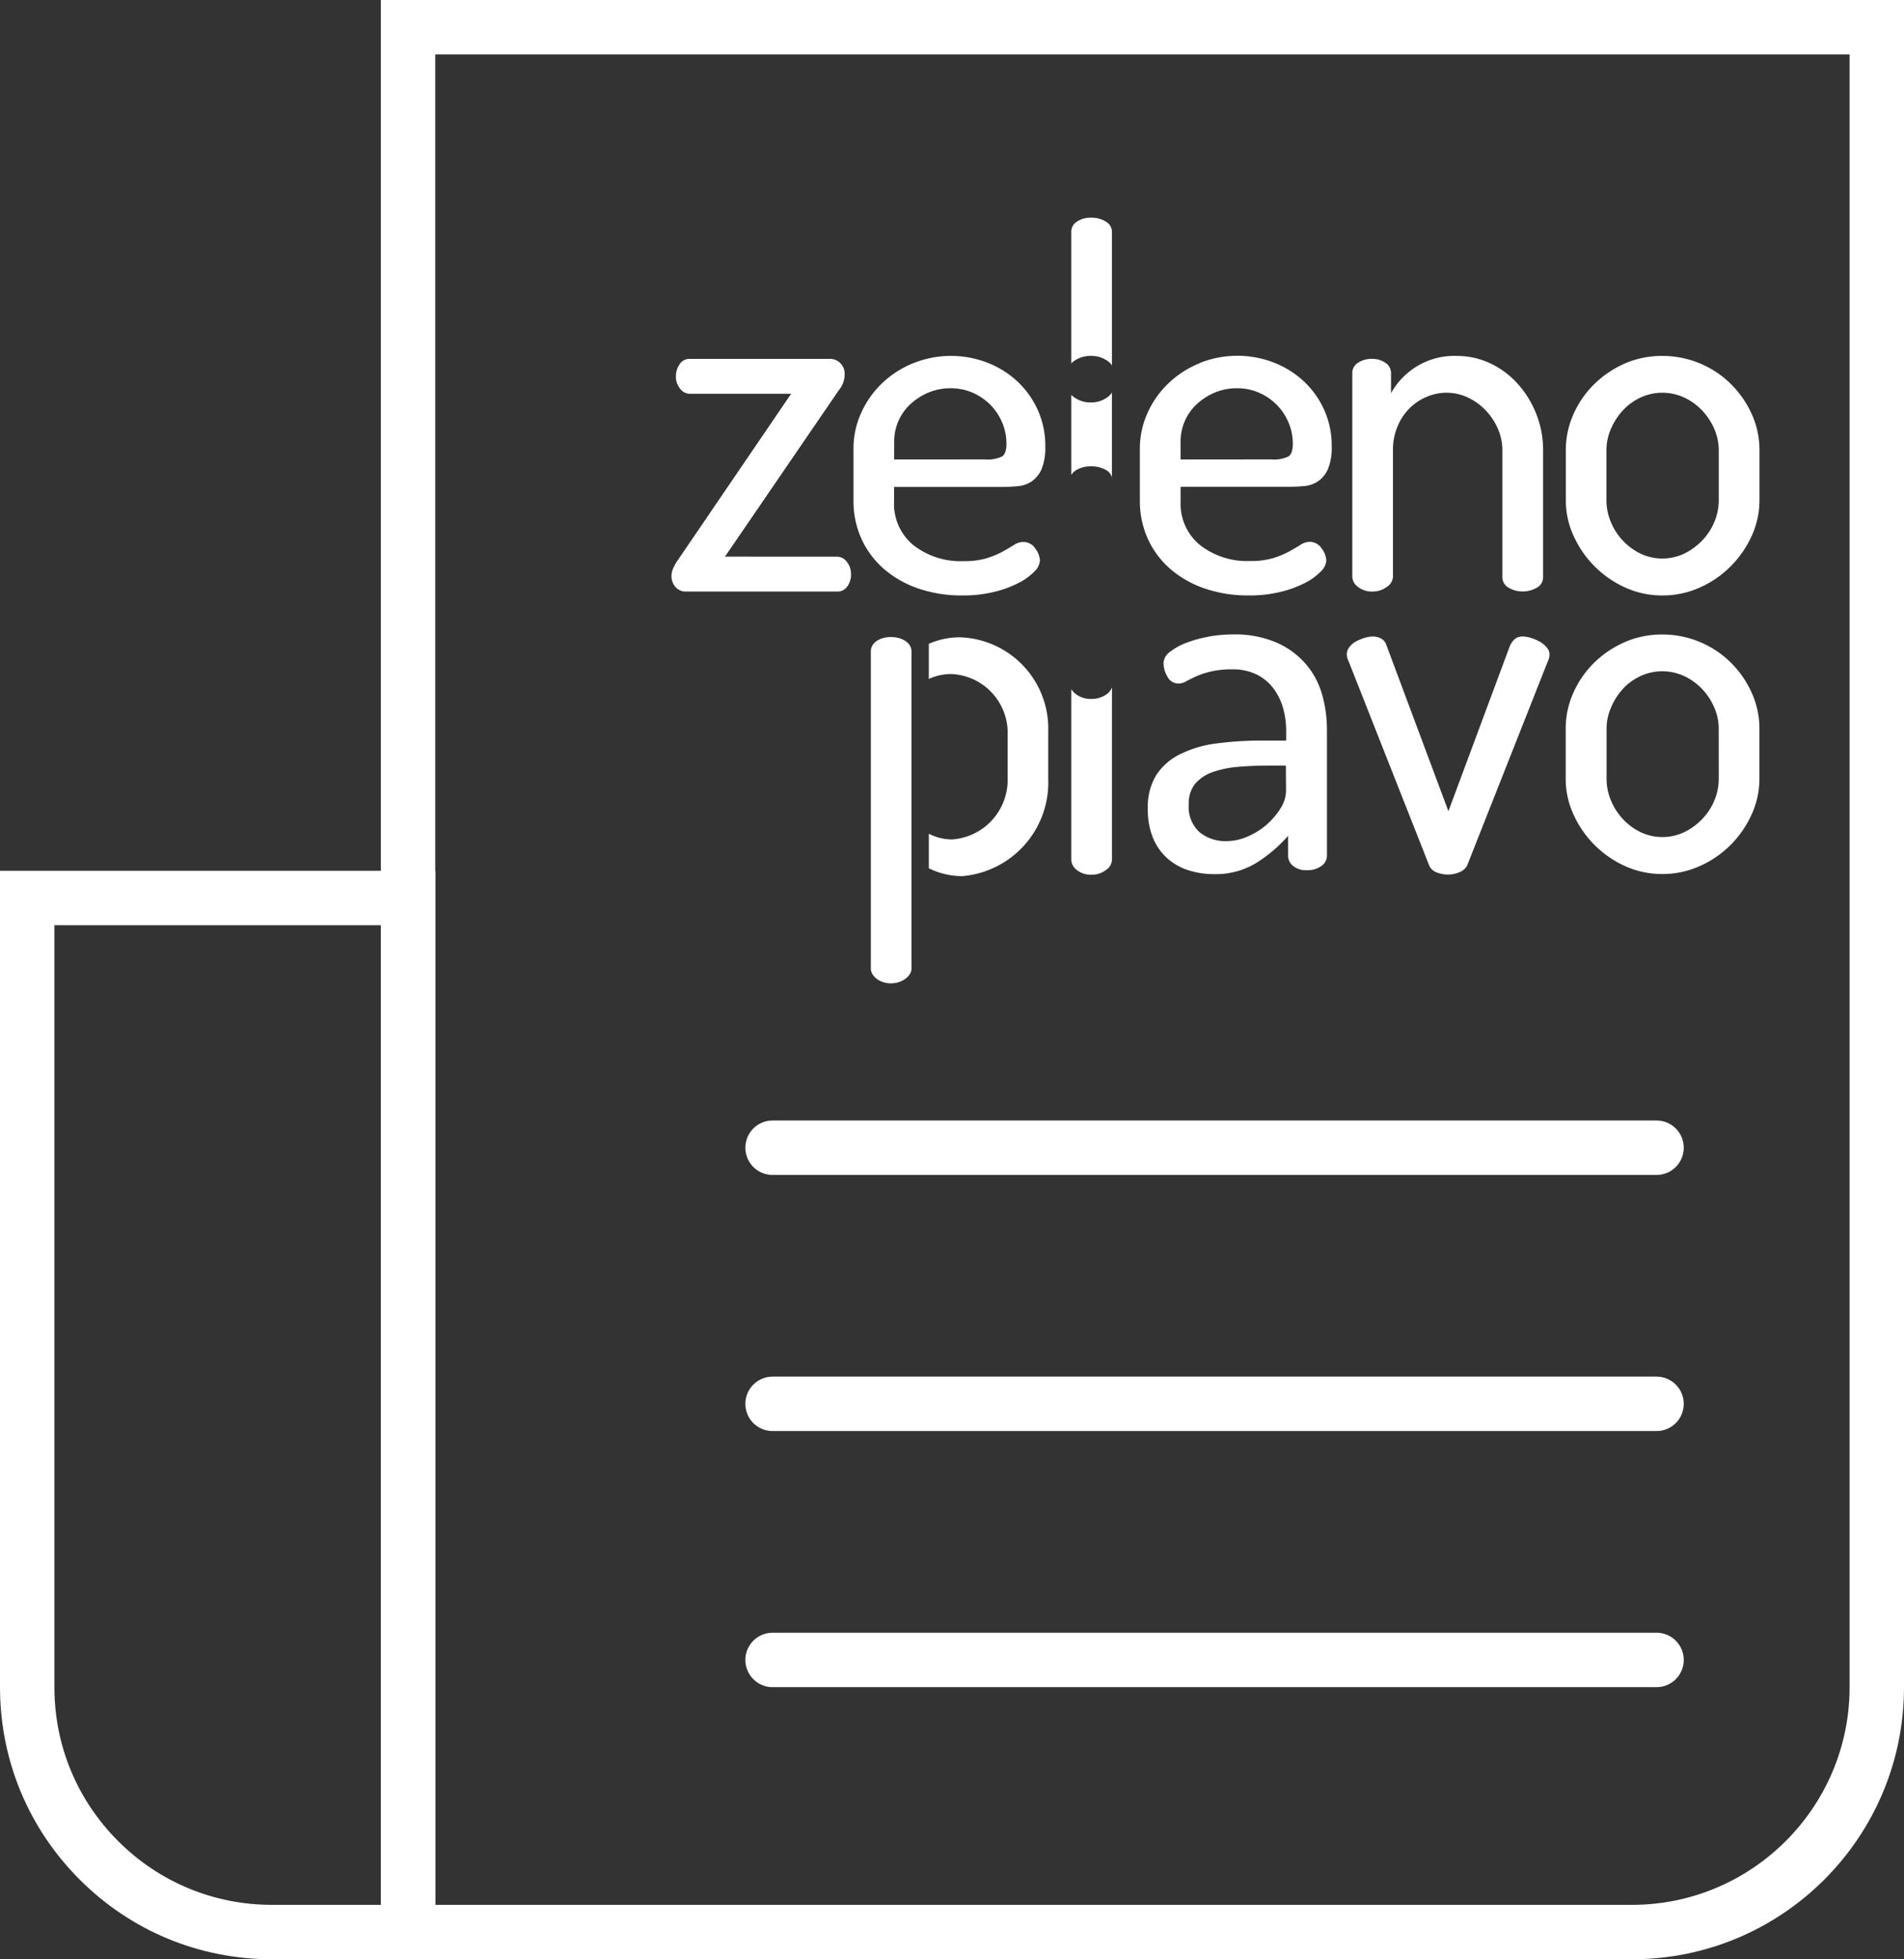 <?xml version="1.0" encoding="UTF-8"?> <svg xmlns="http://www.w3.org/2000/svg" width="70.002" height="72" viewBox="0 0 70.002 72"><rect x="0" y="0" width="70.002" height="72" fill="#333333" stroke="none"/><g id="Group_1006" data-name="Group 1006" transform="translate(-548.998 -227)"><g id="Subtraction_12" data-name="Subtraction 12" transform="translate(-20941 -405)" fill="none" stroke-linecap="round" stroke-linejoin="round"><path d="M21500,704a10,10,0,0,1-10-10V664h16v40h-6Z" stroke="none"></path><path d="M 21499.998 702 L 21504 702 L 21504 666 L 21491.998 666 L 21491.998 694 C 21491.998 696.138 21492.83 698.147 21494.342 699.658 C 21495.854 701.169 21497.861 702 21499.998 702 M 21506 704 L 21505.996 704 L 21505.996 704 L 21499.998 704 C 21497.326 704 21494.816 702.961 21492.928 701.072 C 21491.039 699.185 21489.998 696.673 21489.998 694 L 21489.998 664 L 21506 664 L 21506 704 Z" stroke="none" fill="#fff"></path></g><g id="Path_518" data-name="Path 518" transform="translate(563 227)" fill="none" stroke-linecap="round" stroke-linejoin="round"><path d="M0,0H56V62A10,10,0,0,1,46,72H0Z" stroke="none"></path><path d="M 2 2 L 2 70 L 46 70 C 50.411 70 54 66.411 54 62 L 54 2 L 2 2 M 0 0 L 56 0 L 56 62 C 56 67.523 51.523 72 46 72 L 0 72 L 0 0 Z" stroke="none" fill="#fff"></path></g><g id="Group_999" data-name="Group 999" transform="translate(577.402 269.177)"><path id="Path_420" data-name="Path 420" d="M0,0H32.5" fill="none" stroke="#fff" stroke-linecap="round" stroke-width="2"></path></g><g id="Group_1000" data-name="Group 1000" transform="translate(577.402 278.589)"><path id="Path_420-2" data-name="Path 420" d="M0,0H32.5" fill="none" stroke="#fff" stroke-linecap="round" stroke-width="2"></path></g><g id="Group_1001" data-name="Group 1001" transform="translate(577.402 288)"><path id="Path_420-3" data-name="Path 420" d="M0,0H32.5" fill="none" stroke="#fff" stroke-linecap="round" stroke-width="2"></path></g><g id="Group_998" data-name="Group 998" transform="translate(573.686 235)"><g id="Group_903" data-name="Group 903"><path id="Path_488" data-name="Path 488" d="M71.215,80.592v6.272a.483.483,0,0,0,.207.37.806.806,0,0,0,.532.171.854.854,0,0,0,.532-.171.474.474,0,0,0,.225-.37V80.518a.536.536,0,0,1-.2.257.943.943,0,0,1-.564.171.9.9,0,0,1-.555-.171.652.652,0,0,1-.174-.183" transform="translate(-56.516 -63.261)" fill="#fff"></path><path id="Path_489" data-name="Path 489" d="M71.214,20.055v2.95a.512.512,0,0,1,.174-.173,1.021,1.021,0,0,1,.555-.144,1.073,1.073,0,0,1,.564.144.452.452,0,0,1,.2.255V19.978a.923.923,0,0,1-.08.1.987.987,0,0,1-.689.262,1.011,1.011,0,0,1-.708-.262c-.009-.008-.012-.019-.021-.027m1.5-1.07V14.074a.435.435,0,0,0-.225-.379.966.966,0,0,0-.532-.144.912.912,0,0,0-.532.144.442.442,0,0,0-.207.379v4.835c.009-.008.012-.018.021-.027a1.034,1.034,0,0,1,.708-.252,1.009,1.009,0,0,1,.689.252.9.9,0,0,1,.08.1" transform="translate(-56.515 -13.551)" fill="#fff"></path><path id="Path_490" data-name="Path 490" d="M44.1,85.539V73.874c0-.306-.342-.522-.756-.522s-.738.216-.738.522V85.539c0,.27.324.54.738.54s.756-.27.756-.54m5.028-6.89V76.815a3.355,3.355,0,0,0-3.237-3.453,2.826,2.826,0,0,0-1.154.24v1.291a1.954,1.954,0,0,1,.812-.182,2.164,2.164,0,0,1,2.087,2.1V78.65a2.192,2.192,0,0,1-2.05,2.14,1.888,1.888,0,0,1-.848-.21v1.27a2.79,2.79,0,0,0,1.226.289,3.453,3.453,0,0,0,3.166-3.489" transform="translate(-35.277 -57.942)" fill="#fff"></path><path id="Path_491" data-name="Path 491" d="M103.118,78.292a2.058,2.058,0,0,1-.162.8,2.2,2.2,0,0,1-.451.685,2.34,2.34,0,0,1-.658.478,1.878,1.878,0,0,1-1.6,0,2.211,2.211,0,0,1-.649-.478,2.27,2.27,0,0,1-.442-.685,2.058,2.058,0,0,1-.162-.8V76.453a1.95,1.95,0,0,1,.162-.775A2.407,2.407,0,0,1,99.583,75a2.07,2.07,0,0,1,.649-.478,1.915,1.915,0,0,1,1.623,0,2.183,2.183,0,0,1,.658.478,2.314,2.314,0,0,1,.442.676,1.95,1.95,0,0,1,.162.775ZM99.664,73.27a3.725,3.725,0,0,0-1.127.757,3.56,3.56,0,0,0-.766,1.109,3.215,3.215,0,0,0-.28,1.317v1.839a3.128,3.128,0,0,0,.289,1.317,3.791,3.791,0,0,0,1.9,1.894,3.277,3.277,0,0,0,1.362.289,3.341,3.341,0,0,0,1.371-.289,3.731,3.731,0,0,0,1.136-.775,3.809,3.809,0,0,0,.775-1.118,3.132,3.132,0,0,0,.289-1.317V76.453a3.175,3.175,0,0,0-.289-1.335,3.7,3.7,0,0,0-.775-1.109,3.568,3.568,0,0,0-1.136-.748,3.529,3.529,0,0,0-1.371-.271,3.41,3.41,0,0,0-1.38.28m-7.187,8.215a.474.474,0,0,0,.262.244,1.112,1.112,0,0,0,.442.081.993.993,0,0,0,.415-.09.531.531,0,0,0,.271-.235L96.824,74a.642.642,0,0,0,.072-.289.39.39,0,0,0-.108-.252.937.937,0,0,0-.253-.207,1.675,1.675,0,0,0-.315-.135,1.012,1.012,0,0,0-.3-.054.438.438,0,0,0-.307.1.775.775,0,0,0-.18.262l-2.254,6.059-2.29-6.132a.4.4,0,0,0-.189-.216.623.623,0,0,0-.3-.072,1.053,1.053,0,0,0-.316.054,1.656,1.656,0,0,0-.316.135.712.712,0,0,0-.235.207.432.432,0,0,0-.09.252.57.57,0,0,0,.027.162A.874.874,0,0,0,89.52,74Zm-5.266-2.741a1.211,1.211,0,0,1-.2.631,2.64,2.64,0,0,1-1.208,1.037,1.946,1.946,0,0,1-.776.171,1.516,1.516,0,0,1-.992-.324,1.252,1.252,0,0,1-.4-1.028,1.129,1.129,0,0,1,.243-.766,1.513,1.513,0,0,1,.649-.424,3.755,3.755,0,0,1,.938-.189q.532-.045,1.109-.045h.631Zm-2.849-5.672a4.394,4.394,0,0,0-.82.225,2.282,2.282,0,0,0-.6.333.529.529,0,0,0-.235.406,1.008,1.008,0,0,0,.144.505.454.454,0,0,0,.415.252.559.559,0,0,0,.271-.081q.144-.081.361-.18a3.167,3.167,0,0,1,.541-.18,3.32,3.32,0,0,1,.793-.081,1.961,1.961,0,0,1,.92.2,1.738,1.738,0,0,1,.613.523,2.223,2.223,0,0,1,.343.722,3.013,3.013,0,0,1,.108.793v.379h-.866a12.489,12.489,0,0,0-1.713.108,4.151,4.151,0,0,0-1.335.4,2.2,2.2,0,0,0-.866.766,2.252,2.252,0,0,0-.307,1.235,2.733,2.733,0,0,0,.189,1.064,2.045,2.045,0,0,0,.523.749,2.152,2.152,0,0,0,.776.442,3.032,3.032,0,0,0,.947.144,2.853,2.853,0,0,0,1.587-.433,5.324,5.324,0,0,0,1.136-.974v.722a.477.477,0,0,0,.189.388.763.763,0,0,0,.5.153.871.871,0,0,0,.532-.153.464.464,0,0,0,.207-.388V76.489a4.711,4.711,0,0,0-.18-1.3,2.958,2.958,0,0,0-.6-1.118,3.017,3.017,0,0,0-1.073-.784,3.86,3.86,0,0,0-1.6-.3,5.077,5.077,0,0,0-.9.081" transform="translate(-64.615 -57.673)" fill="#fff"></path><path id="Path_492" data-name="Path 492" d="M52.677,38.565a2.057,2.057,0,0,1-.162.8,2.2,2.2,0,0,1-.451.685,2.343,2.343,0,0,1-.658.478,1.876,1.876,0,0,1-1.605,0,2.216,2.216,0,0,1-.649-.478,2.265,2.265,0,0,1-.442-.685,2.057,2.057,0,0,1-.162-.8v-1.84a1.951,1.951,0,0,1,.162-.775,2.412,2.412,0,0,1,.433-.676,2.073,2.073,0,0,1,.649-.478,1.916,1.916,0,0,1,1.623,0,2.179,2.179,0,0,1,.658.478,2.314,2.314,0,0,1,.442.676,1.951,1.951,0,0,1,.162.775Zm-3.453-5.023A3.72,3.72,0,0,0,48.1,34.3a3.55,3.55,0,0,0-.766,1.109,3.213,3.213,0,0,0-.28,1.316v1.84a3.13,3.13,0,0,0,.289,1.317,3.794,3.794,0,0,0,1.9,1.894,3.277,3.277,0,0,0,1.362.289,3.339,3.339,0,0,0,1.37-.289A3.734,3.734,0,0,0,53.11,41a3.809,3.809,0,0,0,.776-1.118,3.137,3.137,0,0,0,.288-1.317v-1.84a3.178,3.178,0,0,0-.288-1.334,3.689,3.689,0,0,0-.776-1.109A3.577,3.577,0,0,0,50.6,33.263a3.412,3.412,0,0,0-1.38.279M40.7,36.725a2.2,2.2,0,0,1,.172-.884,2.041,2.041,0,0,1,.451-.667,1.984,1.984,0,0,1,.631-.415,1.864,1.864,0,0,1,.712-.144,1.827,1.827,0,0,1,.794.18,2.186,2.186,0,0,1,.658.478,2.3,2.3,0,0,1,.442.676,1.952,1.952,0,0,1,.162.775v4.653a.439.439,0,0,0,.234.406.994.994,0,0,0,.505.135,1.026,1.026,0,0,0,.523-.135.44.44,0,0,0,.235-.406V36.725a3.56,3.56,0,0,0-.253-1.334,3.661,3.661,0,0,0-.685-1.109,3.167,3.167,0,0,0-1.01-.749,2.858,2.858,0,0,0-1.226-.27,2.636,2.636,0,0,0-1.533.424,2.665,2.665,0,0,0-.884.947v-.739a.443.443,0,0,0-.207-.379.817.817,0,0,0-.478-.144.911.911,0,0,0-.532.144.441.441,0,0,0-.207.379v7.484a.482.482,0,0,0,.207.37.806.806,0,0,0,.532.171.853.853,0,0,0,.532-.171.475.475,0,0,0,.225-.37Zm-7.809.343v-.649a1.868,1.868,0,0,1,.613-1.4,2.263,2.263,0,0,1,.658-.415,2.083,2.083,0,0,1,.8-.153,1.99,1.99,0,0,1,.829.171,2.1,2.1,0,0,1,.649.451,2.064,2.064,0,0,1,.424.649,1.982,1.982,0,0,1,.153.767q0,.361-.162.469a1.254,1.254,0,0,1-.632.108Zm.694-3.535a3.61,3.61,0,0,0-1.145.74,3.478,3.478,0,0,0-.767,1.091,3.155,3.155,0,0,0-.279,1.308v1.894a3.365,3.365,0,0,0,.3,1.434,3.244,3.244,0,0,0,.83,1.1,3.807,3.807,0,0,0,1.262.712,4.914,4.914,0,0,0,1.614.253,4.8,4.8,0,0,0,1.181-.135,3.987,3.987,0,0,0,.9-.334,2.141,2.141,0,0,0,.568-.415.619.619,0,0,0,.2-.4.793.793,0,0,0-.171-.442.52.52,0,0,0-.442-.244.625.625,0,0,0-.334.108q-.171.108-.415.244a3.2,3.2,0,0,1-.586.244,2.845,2.845,0,0,1-.847.108,2.814,2.814,0,0,1-1.849-.586,1.955,1.955,0,0,1-.713-1.6v-.541h3.95q.307,0,.595-.027a1.076,1.076,0,0,0,.514-.18,1.053,1.053,0,0,0,.361-.451,2.086,2.086,0,0,0,.135-.839,3.183,3.183,0,0,0-.279-1.335,3.271,3.271,0,0,0-.758-1.055,3.44,3.44,0,0,0-1.109-.685,3.717,3.717,0,0,0-2.714.027M22.361,37.068v-.649a1.869,1.869,0,0,1,.614-1.4,2.265,2.265,0,0,1,.658-.415,2.083,2.083,0,0,1,.8-.153,1.99,1.99,0,0,1,.83.171,2.1,2.1,0,0,1,.649.451,2.064,2.064,0,0,1,.424.649,1.987,1.987,0,0,1,.153.767q0,.361-.162.469a1.253,1.253,0,0,1-.631.108Zm.694-3.535a3.616,3.616,0,0,0-1.145.74,3.477,3.477,0,0,0-.766,1.091,3.155,3.155,0,0,0-.279,1.308v1.894a3.361,3.361,0,0,0,.3,1.434,3.246,3.246,0,0,0,.83,1.1,3.81,3.81,0,0,0,1.262.712,4.916,4.916,0,0,0,1.614.253,4.794,4.794,0,0,0,1.181-.135,4,4,0,0,0,.9-.334,2.144,2.144,0,0,0,.568-.415.619.619,0,0,0,.2-.4.793.793,0,0,0-.171-.442A.52.52,0,0,0,27.1,40.1a.624.624,0,0,0-.333.108q-.172.108-.415.244a3.2,3.2,0,0,1-.586.244,2.848,2.848,0,0,1-.848.108,2.813,2.813,0,0,1-1.848-.586,1.956,1.956,0,0,1-.713-1.6v-.541h3.95q.307,0,.6-.027a1.076,1.076,0,0,0,.514-.18,1.052,1.052,0,0,0,.361-.451,2.082,2.082,0,0,0,.135-.839,3.18,3.18,0,0,0-.279-1.335,3.271,3.271,0,0,0-.758-1.055,3.437,3.437,0,0,0-1.109-.685,3.717,3.717,0,0,0-2.714.027M16.14,40.639l4.184-6.114a.907.907,0,0,0,.216-.577.555.555,0,0,0-.162-.424A.535.535,0,0,0,20,33.371H14.841a.424.424,0,0,0-.37.2.784.784,0,0,0-.135.451.682.682,0,0,0,.153.442.445.445,0,0,0,.351.189h3.733l-4.166,6.114a1.778,1.778,0,0,0-.162.28.735.735,0,0,0-.072.315.623.623,0,0,0,.135.379.5.5,0,0,0,.424.18h5.537a.431.431,0,0,0,.37-.189.742.742,0,0,0,.135-.442.708.708,0,0,0-.153-.46.447.447,0,0,0-.352-.189Z" transform="translate(-14.174 -28.183)" fill="#fff"></path></g></g></g></svg> 